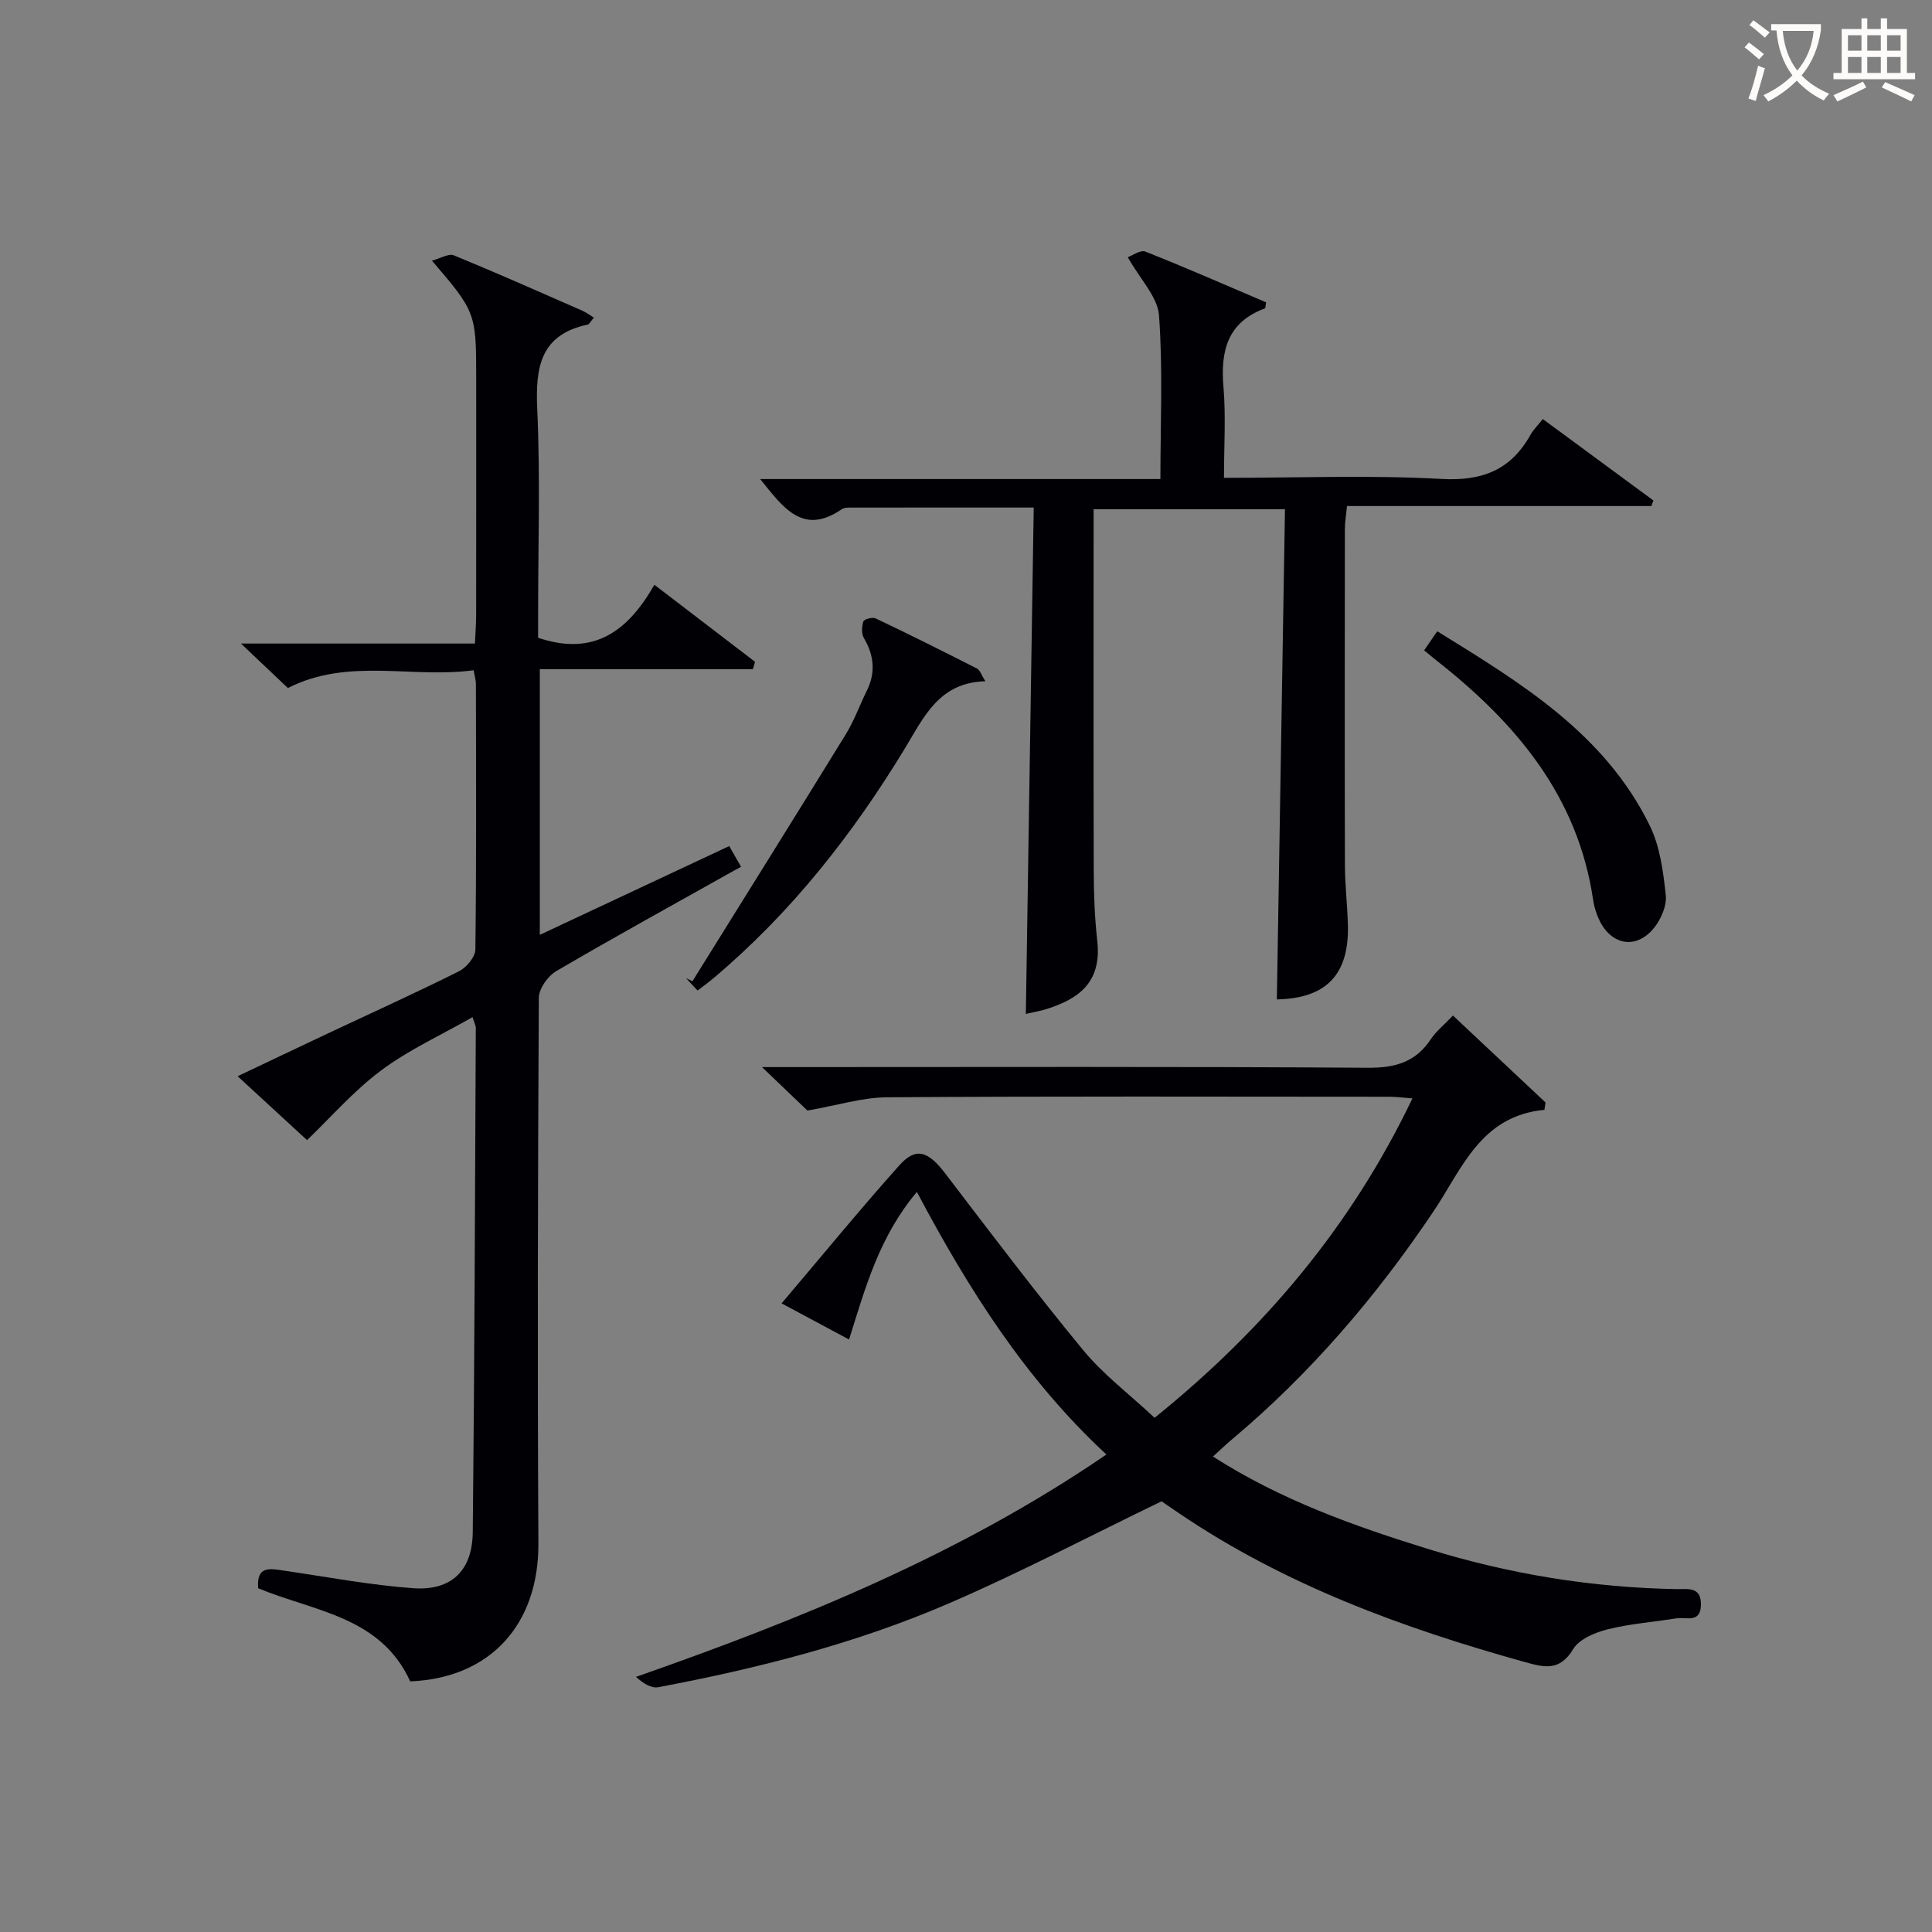 <svg enable-background="new 0 0 400 400" viewBox="0 0 400 400" xmlns="http://www.w3.org/2000/svg"><rect x="0" y="0" width="400" height="400" fill="#808080" stroke="none"/><g fill="#010105"><path d="m157.76 220.93h6.43c39.65 0 79.3-.13 118.95.14 5.69.04 9.92-1.13 13.09-5.91 1.09-1.63 2.7-2.92 4.59-4.9 6.44 6.05 12.8 12.02 19.17 18-.08.51-.15 1.01-.23 1.52-13.22 1.25-17.05 12.2-22.95 21-11.85 17.64-25.54 33.65-41.86 47.33-1.24 1.04-2.4 2.17-3.82 3.45 14.05 9 29.2 14.39 44.61 19.16 16.76 5.18 33.91 7.99 51.47 8.29 2.21.04 4.97-.58 4.95 3.17-.02 4-3.07 2.55-5.08 2.88-4.75.77-9.6 1.11-14.25 2.28-2.61.66-5.88 2.02-7.13 4.1-2.8 4.66-6.05 3.77-10.1 2.64-25.25-7.03-49.65-15.96-71.53-30.8-1.51-1.02-3.01-2.06-3.58-2.45-15.07 7.28-29.33 14.79-44.07 21.15-19.26 8.31-39.55 13.46-60.14 17.34-1.43.27-3.11-.79-4.61-2.14 34.17-11.96 67.14-25.35 97.4-46.04-16.75-15.52-28.58-34.27-39.24-54.36-7.78 9.22-10.67 19.82-14.04 30.55-4.55-2.44-8.74-4.68-13.97-7.48 8.43-9.93 16.19-19.41 24.35-28.55 3.48-3.9 6-2.98 9.57 1.7 9.37 12.28 18.69 24.61 28.51 36.52 4.18 5.07 9.58 9.14 14.8 14.02 22.66-18.3 40.68-39.58 53.38-66.13-2-.15-3.38-.34-4.77-.34-34.65-.02-69.31-.12-103.96.11-5.15.03-10.29 1.66-16.53 2.75-2.08-2-5.27-5.04-9.41-9z"/><path d="m98.06 138.77c-12.93 1.73-25.96-2.68-38.46 3.68-2.91-2.76-5.89-5.59-9.71-9.21h48.44c.1-2.36.25-4.15.25-5.93.02-16.49.01-32.99.01-49.48 0-12.94-.17-13.41-9.17-23.87 1.83-.48 3.49-1.53 4.53-1.1 8.92 3.66 17.73 7.57 26.56 11.44.88.39 1.67.99 2.44 1.46-.79.95-.97 1.37-1.22 1.43-9.86 2.07-10.9 8.82-10.5 17.52.65 14.13.18 28.32.18 42.48v4.85c11.67 3.95 18.67-1.51 24.07-10.97 7.31 5.59 14.07 10.77 20.84 15.95-.15.51-.29 1.02-.44 1.53-14.59 0-29.18 0-44.12 0v55c13.25-6.21 26.07-12.22 39.22-18.38.8 1.41 1.5 2.62 2.45 4.3-.51.27-.93.49-1.35.72-12.33 6.92-24.72 13.73-36.91 20.87-1.74 1.02-3.6 3.63-3.61 5.52-.21 37.65-.3 75.31-.09 112.96.09 16.74-9.91 27.9-26.54 28.57-6.15-13.51-20.03-14.5-31.48-19.28-.39-4.8 2.57-4.05 5.46-3.63 8.86 1.29 17.69 2.97 26.6 3.62 7.93.58 12.29-3.61 12.37-11.63.37-34.8.46-69.6.63-104.4 0-.45-.26-.9-.68-2.2-6.51 3.72-13.18 6.74-18.92 11.03-5.72 4.27-10.51 9.8-15.34 14.43-4.12-3.79-8.95-8.24-14.37-13.23 6.69-3.17 12.72-6.05 18.77-8.9 9.03-4.25 18.12-8.36 27.04-12.82 1.55-.78 3.39-2.96 3.41-4.52.23-18.32.14-36.65.11-54.98.01-.67-.2-1.31-.47-2.83z"/><path d="m214.02 105.08c-13.34 0-25.33-.01-37.32.01-.82 0-1.83-.07-2.44.35-8.05 5.52-12.1-.35-16.88-6.26h82.87c0-11.69.53-22.83-.29-33.87-.28-3.85-3.88-7.45-6.47-12.06.93-.32 2.62-1.57 3.65-1.16 8.42 3.34 16.72 6.98 25 10.51-.14.68-.12 1.2-.28 1.26-7.78 2.88-9.19 8.84-8.55 16.33.51 6.08.1 12.23.1 18.74 15.47 0 30.31-.59 45.07.23 8.5.47 14.36-1.9 18.42-9.19.56-1 1.42-1.82 2.52-3.21 7.69 5.66 15.3 11.26 22.9 16.86-.14.38-.28.77-.42 1.15-20.86 0-41.72 0-63.02 0-.18 1.93-.44 3.34-.44 4.76-.02 23.16-.05 46.32.01 69.48.01 4.15.5 8.29.62 12.43.29 10.39-4.53 15.27-14.71 15.48.56-33.69 1.11-67.39 1.68-101.49-13.58 0-26.28 0-39.62 0v5.45c0 23.16-.04 46.32.03 69.48.01 4.82.19 9.66.73 14.44.99 8.87-4.24 12-9.94 13.93-1.7.58-3.49.87-4.85 1.19.54-34.88 1.08-69.58 1.63-104.84z"/><path d="m204.01 141.05c-9.55.23-12.7 7.36-16.57 13.75-10.85 17.9-23.65 34.19-39.74 47.74-1.01.85-2.09 1.62-3.28 2.54-.84-.9-1.61-1.73-2.38-2.56.44.21.88.43 1.32.64 10.6-17.04 21.25-34.06 31.77-51.16 1.73-2.81 2.85-6 4.33-8.98 1.87-3.77 1.51-7.32-.6-10.92-.53-.9-.45-2.41-.1-3.45.16-.47 1.9-.93 2.55-.61 7.04 3.35 14.02 6.84 20.97 10.38.61.31.88 1.28 1.73 2.63z"/><path d="m294.85 134.65c1-1.45 1.74-2.53 2.72-3.95 17.37 10.72 34.68 21.2 44 40.24 2.12 4.32 2.78 9.5 3.31 14.37.24 2.18-.97 4.99-2.42 6.79-3.6 4.46-8.68 3.69-11.24-1.4-.66-1.32-1.14-2.8-1.36-4.25-3.13-21.57-15.99-36.77-32.4-49.66-.77-.61-1.52-1.25-2.61-2.14z"/></g><path d="m362.1 8.8c1.1.8 2.1 1.6 3.1 2.4l-1 1.1c-1.3-1.1-2.3-2-3-2.5zm1.9 4.8c.5.2.9.4 1.4.5-.6 2.3-1.3 4.5-1.9 6.8l-1.5-.5c.8-2.1 1.4-4.3 2-6.8zm-1-9.4c1.3.9 2.4 1.8 3.4 2.5l-1 1.1c-1.4-1.2-2.4-2.1-3.2-2.6zm3.7 2.2v-1.4h10.3v1.2c-.5 3.6-1.8 6.8-4 9.4 1.5 1.6 3.4 2.8 5.7 3.8-.3.4-.7.8-1.1 1.4-2.3-1.1-4.1-2.5-5.6-4.1-1.6 1.6-3.6 3.1-5.9 4.3-.3-.5-.7-.9-1-1.3 2.4-1.1 4.4-2.5 6-4.1-1.9-2.5-3-5.6-3.3-9.3h-1.1zm8.8 0h-6.4c.3 3.3 1.3 6 3 8.2 2-2.3 3.1-5.1 3.4-8.2z" fill="#fcfbfa"/><path d="m385.3 3.8h1.3v2.2h2.8v-2.2h1.3v2.2h4.1v9.1h1.7v1.3h-16.9v-1.3h1.7v-9.1h4.1v-2.2zm.4 13.1.7 1.2c-1.8.9-3.8 1.9-6 2.9-.2-.4-.5-.8-.8-1.3 2.3-1 4.3-1.9 6.1-2.8zm-3.1-6.4h2.8v-3.2h-2.8zm0 4.6h2.8v-3.3h-2.8zm4-4.6h2.8v-3.2h-2.8zm0 4.6h2.8v-3.3h-2.8zm3.7 1.9c2.1.9 4.1 1.8 6.1 2.7l-.7 1.3c-2.2-1.1-4.2-2-6.1-2.9zm3.2-9.7h-2.8v3.2h2.8zm-2.8 7.8h2.8v-3.3h-2.8z" fill="#fcfbfa"/></svg>
